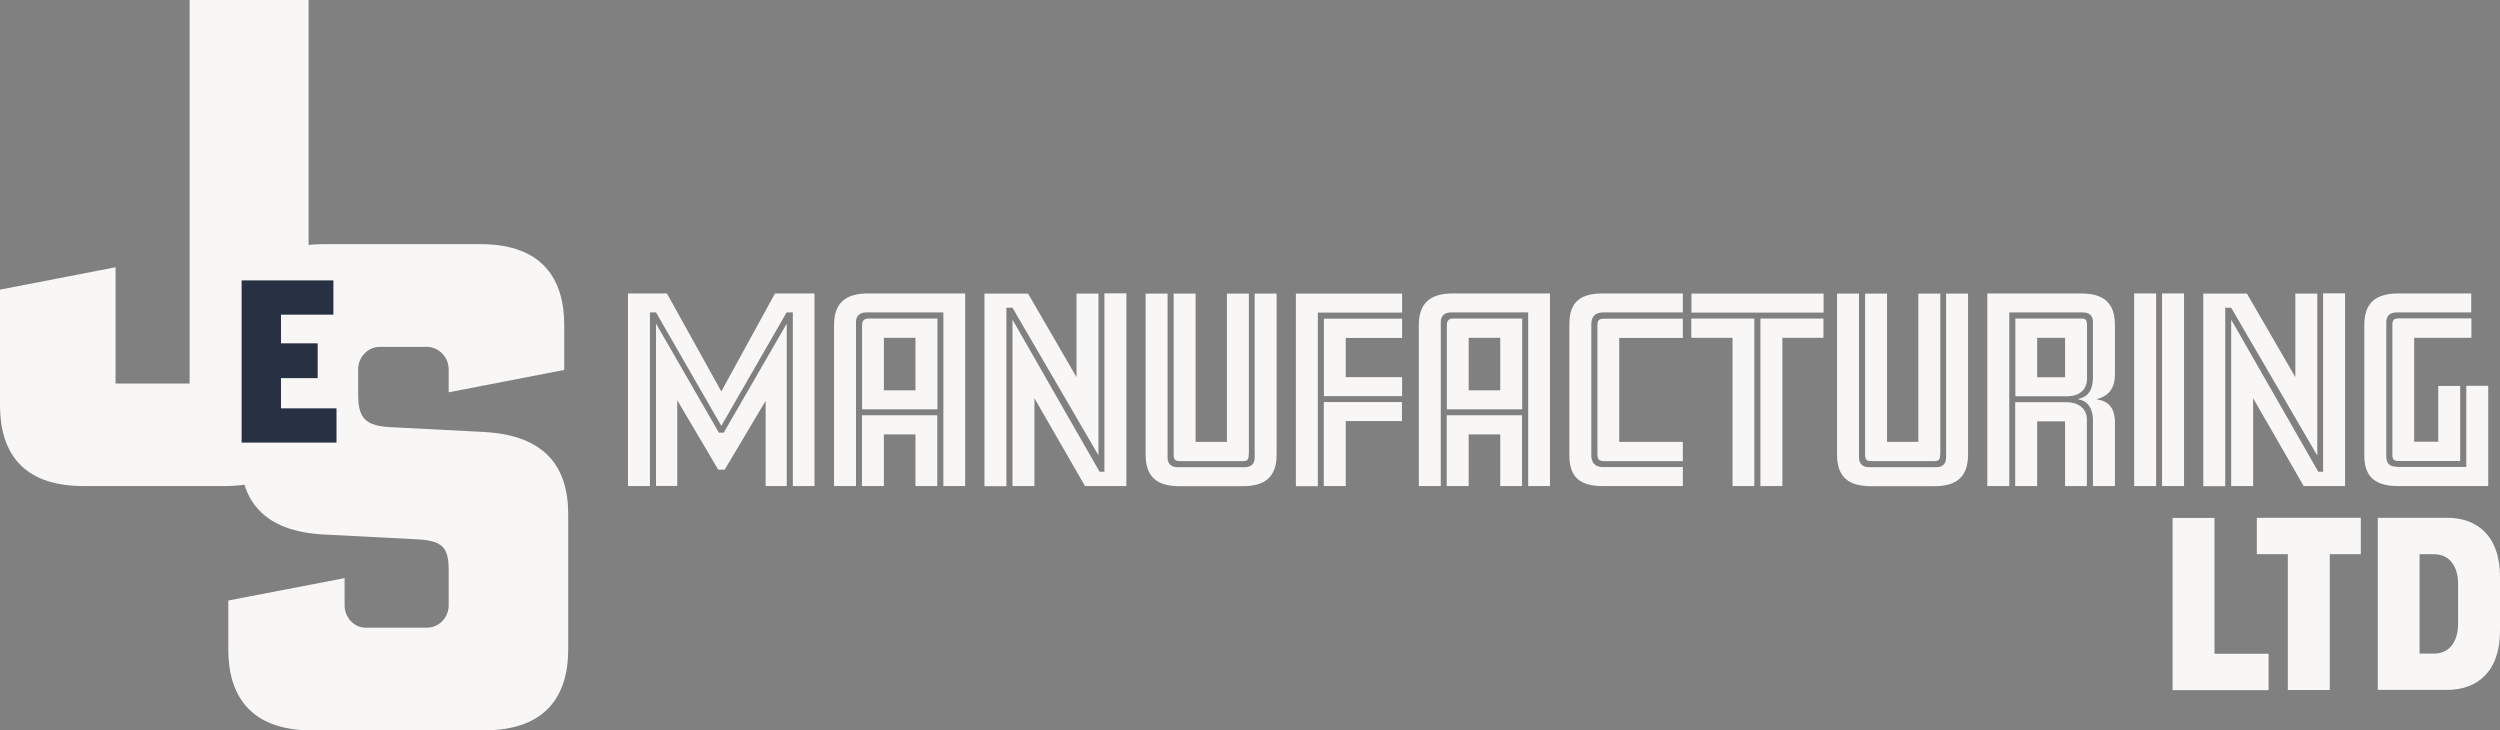 <svg viewBox="0 0 176.52 51.56" xmlns="http://www.w3.org/2000/svg" id="Layer_1"><rect x="0" y="0" width="176.52" height="51.56" fill="#808080" stroke="none"/><defs><style>.cls-1{fill:#f8f7f6;}.cls-2{fill:#283143;}.cls-3{fill:#f9f7f6;}</style></defs><path d="M5.9,34.32c-4.46,0-5.9-2.54-5.9-5.71v-8.16l8.16-1.58v8.21h5.23V0h8.4v28.61c0,3.17-1.49,5.71-5.95,5.71H5.9Z" class="cls-1"></path><path d="M25.29,27.9c0,1.73.62,2.16,2.26,2.26l6.62.34c4.37.24,5.95,2.5,5.95,5.81v9.55c0,3.17-1.49,5.71-5.95,5.71h-12.15c-4.42,0-5.9-2.54-5.9-5.71v-3.46l8.21-1.58v1.92c0,.86.67,1.58,1.49,1.58h4.32c.86,0,1.54-.72,1.54-1.58v-2.5c0-1.63-.48-2.06-2.21-2.16l-6.62-.34c-4.32-.24-5.9-2.45-5.9-5.76v-9.03c0-3.17,1.49-5.71,5.9-5.71h11.09c4.42,0,5.9,2.54,5.9,5.71v3.17l-8.16,1.58v-1.63c0-.86-.72-1.58-1.54-1.58h-3.31c-.86,0-1.54.72-1.54,1.58v1.82Z" class="cls-3"></path><path d="M17.06,31.24v-11.44h6.48v2.42h-3.7v2.02h2.59v2.46h-2.59v2.13h3.92v2.42h-6.71Z" class="cls-2"></path><path d="M57.53,34.32h-1.55v-12.26h-.44l-4.61,8.01-4.61-8.01h-.43v12.26h-1.55v-13.6h2.75l3.84,6.92,3.79-6.92h2.79v13.6ZM55.56,34.32h-1.5v-6.02l-2.89,4.86h-.46l-2.89-4.9v6.05h-1.5v-11.46l4.44,7.7h.34l4.45-7.7v11.46Z" class="cls-3"></path><path d="M68.16,34.32h-1.55v-12.26h-5.44c-.42,0-.73.2-.73.68v11.58h-1.55v-11.37c0-1.61.87-2.23,2.41-2.23h6.85v13.6ZM66.19,28.9h-5.32v-5.93c0-.34.15-.48.46-.48h4.86v6.41ZM66.19,34.32h-1.55v-3.65h-2.23v3.65h-1.55v-5h5.32v5ZM64.64,27.56v-3.71h-2.23v3.71h2.23Z" class="cls-3"></path><path d="M77.56,32.15l-6.07-10.42h-.43v12.6h-1.55v-13.6h3.08l3.42,5.9v-5.9h1.55v11.42ZM79.53,34.32h-2.92l-3.57-6.2v6.2h-1.55v-11.75l6.15,10.74h.34v-12.6h1.55v13.6Z" class="cls-3"></path><path d="M90.14,32.1c0,1.61-.85,2.23-2.4,2.23h-4.45c-1.55,0-2.4-.61-2.4-2.23v-11.37h1.55v11.58c0,.48.31.68.73.68h4.71c.42,0,.71-.2.71-.68v-11.58h1.55v11.37ZM88.17,32.08c0,.39-.1.48-.44.48h-4.4c-.34,0-.46-.08-.46-.48v-11.35h1.55v10.47h2.21v-10.47h1.55v11.35Z" class="cls-3"></path><path d="M99,22.07h-5.95v12.26h-1.55v-13.6h7.5v1.34ZM99,27.97h-5.52v-5.47h5.52v1.36h-3.98v2.77h3.98v1.34ZM99,29.73h-3.98v4.59h-1.55v-5.93h5.52v1.34Z" class="cls-3"></path><path d="M109.45,34.32h-1.55v-12.26h-5.44c-.42,0-.73.2-.73.68v11.58h-1.55v-11.37c0-1.61.87-2.23,2.41-2.23h6.85v13.6ZM107.48,28.9h-5.32v-5.93c0-.34.15-.48.46-.48h4.86v6.41ZM107.48,34.32h-1.55v-3.65h-2.23v3.65h-1.55v-5h5.32v5ZM105.93,27.56v-3.71h-2.23v3.71h2.23Z" class="cls-3"></path><path d="M118.82,34.32h-5.66c-1.55,0-2.35-.58-2.35-2.16v-9.28c0-1.58.8-2.16,2.35-2.16h5.66v1.34h-5.64c-.51,0-.82.27-.82.82v9.28c0,.54.31.82.82.82h5.64v1.34ZM118.82,32.56h-5.49c-.46,0-.54-.12-.54-.56v-8.96c0-.44.08-.54.54-.54h5.49v1.36h-4.49v7.34h4.49v1.36Z" class="cls-3"></path><path d="M128.76,22.07h-9.33v-1.34h9.33v1.34ZM123.88,34.32h-1.55v-10.47h-2.91v-1.36h4.45v11.83ZM128.76,23.85h-2.91v10.47h-1.55v-11.83h4.45v1.36Z" class="cls-3"></path><path d="M138.96,32.1c0,1.61-.85,2.23-2.4,2.23h-4.45c-1.55,0-2.4-.61-2.4-2.23v-11.37h1.55v11.58c0,.48.31.68.73.68h4.71c.42,0,.71-.2.71-.68v-11.58h1.55v11.37ZM136.99,32.08c0,.39-.1.48-.44.48h-4.4c-.34,0-.46-.08-.46-.48v-11.35h1.55v10.47h2.21v-10.47h1.55v11.35Z" class="cls-3"></path><path d="M149.33,34.32h-1.55v-4.61c0-1.02-.51-1.45-1.04-1.51v-.03c.65-.14,1.04-.54,1.04-1.6v-3.83c0-.48-.29-.68-.71-.68h-5.2v12.26h-1.55v-13.6h6.61c1.55,0,2.4.61,2.4,2.23v3.48c0,1.04-.48,1.53-1.26,1.75v.03c.75.08,1.26.56,1.26,1.6v4.5ZM147.36,26.74c0,.82-.61,1.24-1.39,1.24h-3.67v-5.49h4.62c.34,0,.44.08.44.48v3.77ZM147.36,34.32h-1.55v-4.57h-1.97v4.57h-1.55v-5.92h3.67c.73,0,1.39.42,1.39,1.21v4.71ZM145.81,26.64v-2.79h-1.97v2.79h1.97Z" class="cls-3"></path><path d="M152.24,34.32h-1.55v-13.6h1.55v13.6ZM154.21,34.32h-1.55v-13.6h1.55v13.6Z" class="cls-3"></path><path d="M163.61,32.15l-6.07-10.42h-.42v12.6h-1.55v-13.6h3.08l3.42,5.9v-5.9h1.55v11.42ZM165.58,34.32h-2.92l-3.57-6.2v6.2h-1.55v-11.75l6.15,10.74h.34v-12.6h1.55v13.6Z" class="cls-3"></path><path d="M175.68,34.32h-6.36c-1.53,0-2.38-.58-2.38-2.16v-9.21c0-1.61.85-2.23,2.4-2.23h5.15v1.34h-5.27c-.42,0-.73.2-.73.68v9.4c0,.61.19.83.92.83h4.73v-5.73h1.55v7.07ZM174.49,23.85h-4.03v7.34h1.7v-3.94h1.55v5.3h-4.3c-.41,0-.49-.1-.49-.48v-9.11c0-.39.12-.48.46-.48h5.12v1.36Z" class="cls-3"></path><path d="M153.4,48.72v-12.15h2.96v9.59h3.82v2.57h-6.78Z" class="cls-3"></path><path d="M159.35,36.56h7.34v2.57h-2.19v9.59h-2.96v-9.59h-2.19v-2.57Z" class="cls-3"></path><path d="M176.52,44.53c0,2.97-1.68,4.18-3.72,4.18h-4.91v-12.15h4.91c2.04,0,3.72,1.21,3.72,4.18v3.79ZM170.84,39.13v7.02h1c1.34,0,1.72-1.19,1.72-2.04v-2.94c0-.85-.37-2.04-1.72-2.04h-1Z" class="cls-3"></path></svg>